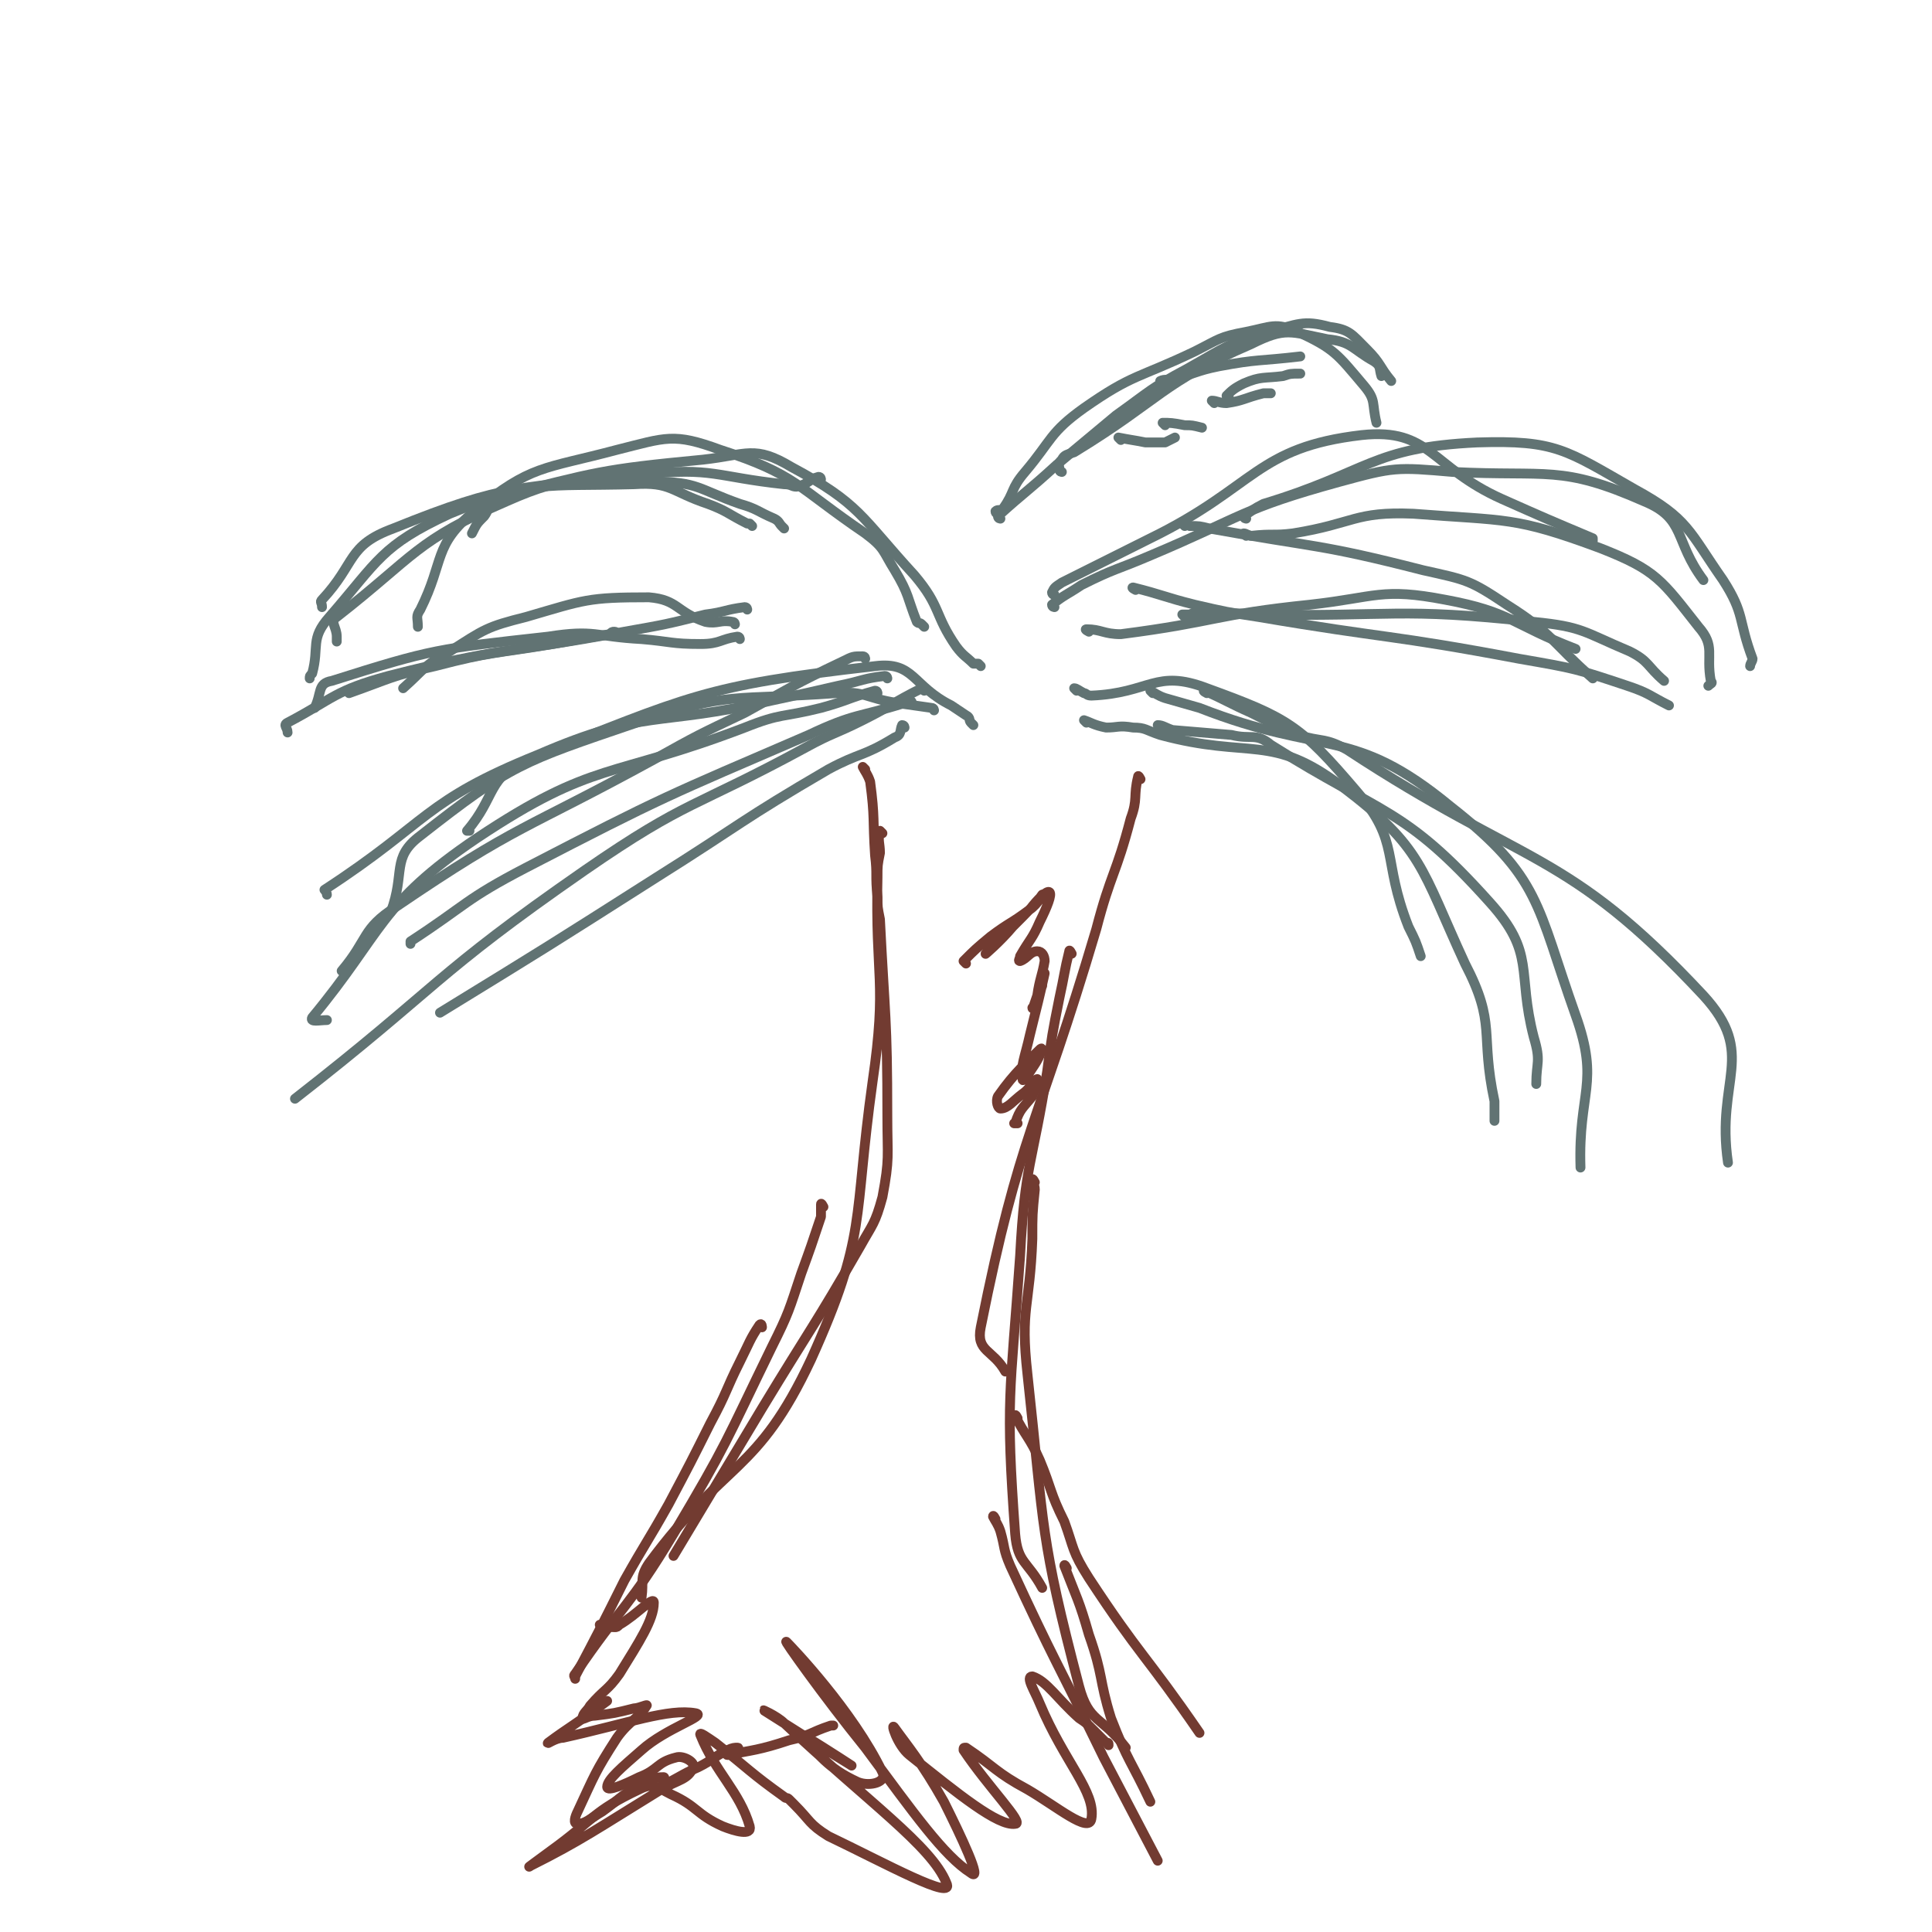 <svg viewBox='0 0 786 786' version='1.1' xmlns='http://www.w3.org/2000/svg' xmlns:xlink='http://www.w3.org/1999/xlink'><g fill='none' stroke='#723B31' stroke-width='4' stroke-linecap='round' stroke-linejoin='round'><path d='M352,313c0,0 -1,-1 -1,-1 1,2 2,3 3,6 2,15 1,15 2,30 1,8 0,8 1,17 0,4 0,4 1,9 2,40 3,40 3,80 0,17 1,17 -2,33 -3,11 -4,11 -9,20 -19,33 -20,33 -40,66 -18,30 -18,30 -36,60 '/><path d='M359,339c0,0 -1,-1 -1,-1 -1,4 0,5 0,9 -1,5 -1,5 -1,10 -1,41 4,42 -2,83 -8,57 -2,62 -25,113 -22,47 -35,41 -66,83 -4,6 -2,7 -3,14 '/><path d='M335,491c0,0 -1,-2 -1,-1 0,1 0,3 0,5 -4,12 -4,12 -8,23 -5,15 -5,16 -12,30 -19,39 -18,39 -40,76 -18,30 -21,29 -40,57 -1,1 0,1 0,2 '/><path d='M310,540c0,0 0,-2 -1,-1 -4,6 -4,7 -8,15 -6,12 -5,12 -12,25 -8,16 -8,16 -17,33 -9,16 -9,15 -18,31 -10,20 -10,20 -20,39 '/><path d='M464,317c0,0 -1,-2 -1,-1 -2,8 0,9 -3,17 -6,23 -8,22 -14,45 -24,81 -31,82 -47,162 -2,10 5,9 10,18 '/><path d='M436,388c0,0 -1,-2 -1,-1 -2,8 -2,10 -4,19 -3,15 -3,15 -5,30 -6,38 -9,37 -11,75 -4,57 -6,58 -2,113 1,12 5,11 11,22 '/><path d='M421,481c0,0 -1,-2 -1,-1 0,1 1,2 1,4 -1,10 -1,10 -1,20 -1,28 -5,28 -2,55 7,64 5,66 21,127 4,15 9,12 19,25 '/><path d='M414,577c0,0 -1,-2 -1,-1 4,8 6,9 10,18 5,12 4,13 10,25 4,11 3,12 10,23 21,32 23,31 45,63 '/><path d='M405,618c0,0 -1,-2 -1,-1 1,2 2,3 3,6 2,7 1,7 4,14 18,39 19,39 38,78 11,21 11,21 22,42 '/><path d='M434,638c0,0 -1,-2 -1,-1 5,13 6,14 10,28 6,17 4,18 9,34 7,18 8,17 16,34 '/></g>
<g fill='none' stroke='#617373' stroke-width='4' stroke-linecap='round' stroke-linejoin='round'><path d='M396,295c0,0 0,0 -1,-1 -1,-1 0,-2 -2,-3 -3,-2 -3,-2 -6,-4 -16,-8 -15,-18 -31,-16 -70,8 -75,12 -141,38 -17,7 -13,15 -25,29 0,0 0,0 1,0 '/><path d='M380,289c0,0 0,-1 -1,-1 -7,-1 -7,-1 -14,-2 -13,-2 -13,-5 -25,-4 -41,3 -43,-1 -81,12 -47,16 -51,17 -88,46 -12,9 -6,15 -12,31 '/><path d='M357,282c0,0 0,-1 -1,-1 -11,3 -11,4 -22,7 -16,4 -16,2 -31,8 -55,21 -61,13 -109,45 -40,27 -38,38 -67,73 -1,2 3,1 6,1 '/><path d='M352,268c0,0 0,-1 -1,-1 -4,0 -4,0 -8,2 -21,10 -20,10 -40,21 -19,9 -19,9 -37,19 -53,29 -55,26 -105,60 -14,9 -11,13 -22,26 '/><path d='M361,276c0,0 0,-1 -1,-1 -9,1 -9,2 -19,4 -13,3 -13,3 -27,6 -48,11 -51,3 -95,22 -47,19 -44,27 -87,55 0,0 1,1 1,2 '/><path d='M371,286c0,0 0,-1 -1,-1 -1,0 -1,0 -2,1 -19,6 -20,4 -39,13 -58,25 -59,25 -115,54 -25,13 -24,15 -47,30 0,0 0,0 0,1 '/><path d='M376,281c0,0 0,-1 -1,-1 -12,6 -12,7 -24,13 -12,6 -12,5 -23,11 -46,25 -48,21 -90,50 -62,43 -59,47 -118,93 '/><path d='M368,296c0,0 0,-1 -1,-1 -1,2 0,4 -3,5 -13,8 -14,6 -27,13 -36,21 -35,22 -70,44 -44,28 -44,28 -88,55 '/><path d='M438,281c0,0 -1,-1 -1,-1 1,0 2,1 4,2 1,0 1,1 3,1 24,-1 26,-11 47,-3 33,12 38,15 61,42 18,21 10,27 21,55 3,6 3,6 5,12 '/><path d='M442,294c0,0 -1,-1 -1,-1 3,1 4,2 9,3 5,0 5,-1 11,0 5,0 5,1 11,3 37,10 45,-1 74,21 33,25 32,33 50,72 13,25 6,28 12,56 0,4 0,4 0,8 '/><path d='M491,282c0,0 -2,-1 -1,-1 9,4 10,5 19,9 10,5 10,5 19,9 10,3 11,1 20,6 73,48 89,40 145,100 22,24 5,34 10,68 '/><path d='M469,282c0,0 -1,-1 -1,-1 2,1 3,2 6,3 7,2 7,2 14,4 51,20 62,7 102,40 37,29 35,40 51,85 10,28 1,31 2,62 '/><path d='M472,296c0,0 -1,-1 -1,-1 2,0 3,1 6,2 12,1 12,1 24,2 8,2 10,-1 16,4 46,29 54,25 89,64 19,21 11,28 18,55 3,10 1,10 1,19 '/><path d='M429,242c0,0 -1,0 -1,-1 1,-2 1,-2 4,-4 18,-9 18,-9 36,-18 43,-21 43,-37 86,-42 28,-3 28,13 57,26 18,8 18,8 37,16 0,0 0,0 0,1 '/><path d='M429,247c0,0 -1,0 -1,-1 5,-4 6,-4 12,-8 14,-7 14,-6 28,-12 38,-16 37,-19 77,-30 22,-6 23,-6 46,-4 39,2 44,-3 78,12 17,7 12,16 24,32 '/><path d='M507,211c0,0 -1,0 -1,-1 3,-2 4,-3 8,-5 43,-13 44,-23 87,-25 32,-1 36,3 64,19 22,12 22,17 36,37 9,14 6,16 12,32 0,1 -1,2 -1,3 '/><path d='M507,218c0,0 -1,-1 -1,-1 1,0 2,1 3,1 9,-1 9,0 17,-1 25,-4 25,-9 49,-8 38,3 41,1 76,14 23,9 25,13 40,32 7,8 3,11 5,22 1,1 0,1 -1,2 '/><path d='M443,257c0,0 -2,-1 -1,-1 6,0 7,2 14,2 39,-5 38,-8 77,-12 27,-3 29,-7 55,-2 27,5 27,10 53,20 '/><path d='M482,251c0,0 -1,-1 -1,-1 1,0 1,0 3,0 2,-1 2,0 5,0 11,0 11,-1 22,0 57,1 57,-3 113,3 20,2 20,4 39,12 8,4 7,6 14,12 '/><path d='M462,240c0,0 -2,-1 -1,-1 12,3 13,4 25,7 13,3 13,3 26,5 53,9 53,7 106,17 23,4 23,4 44,11 9,3 9,4 17,8 '/><path d='M482,214c0,0 -1,-1 -1,-1 1,0 2,0 3,1 4,0 4,0 8,1 44,8 44,6 87,17 18,4 19,4 34,14 19,12 18,15 35,30 '/><path d='M399,271c0,0 0,0 -1,-1 -1,0 -1,0 -2,0 -3,-3 -4,-3 -7,-7 -9,-13 -6,-16 -17,-29 -22,-24 -22,-29 -50,-44 -15,-9 -18,-5 -36,-3 -42,4 -43,5 -83,15 -5,1 -3,4 -6,8 -3,3 -3,3 -5,7 '/><path d='M376,255c0,0 0,0 -1,-1 -1,-1 -1,0 -2,-1 -4,-10 -3,-11 -9,-21 -5,-8 -4,-9 -12,-15 -28,-19 -28,-24 -59,-34 -19,-7 -22,-5 -42,0 -30,8 -35,6 -58,25 -17,14 -12,20 -22,40 -2,3 -1,3 -1,7 '/><path d='M319,215c0,0 0,0 -1,-1 -1,-1 -1,-2 -3,-3 -7,-3 -7,-4 -14,-6 -17,-6 -17,-9 -35,-9 -29,0 -33,-4 -60,8 -37,16 -37,22 -69,47 -3,2 0,4 0,8 0,1 0,1 0,2 '/><path d='M334,195c0,0 0,-1 -1,-1 -4,1 -4,3 -9,4 -2,0 -2,-1 -5,-1 -28,-3 -29,-7 -57,-4 -51,6 -55,3 -102,22 -19,7 -15,14 -29,29 -1,1 0,1 0,3 '/><path d='M306,214c0,0 0,0 -1,-1 0,0 -1,0 -1,0 -8,-4 -8,-5 -16,-8 -15,-5 -15,-9 -30,-8 -37,1 -41,-2 -75,12 -28,13 -29,19 -49,42 -8,9 -4,12 -7,23 -1,1 -1,1 -1,2 '/><path d='M299,254c0,0 0,-1 -1,-1 -5,-1 -6,1 -11,0 -12,-4 -11,-9 -23,-10 -25,0 -26,1 -50,8 -16,4 -17,5 -31,14 -11,6 -10,7 -19,15 '/><path d='M301,260c0,0 0,-1 -1,-1 -7,1 -7,3 -15,3 -12,0 -12,-1 -24,-2 -19,-1 -19,-4 -38,-1 -45,5 -47,5 -88,18 -6,1 -4,5 -7,11 0,0 0,0 0,0 '/><path d='M304,248c0,0 0,-1 -1,-1 -8,1 -8,2 -16,3 -16,4 -16,4 -33,7 -48,9 -49,6 -96,18 -22,6 -22,9 -41,19 -2,1 0,2 0,4 '/><path d='M251,258c0,0 0,-1 -1,-1 -1,0 -1,0 -2,1 -12,2 -12,2 -23,4 -24,4 -25,3 -48,9 -18,4 -18,5 -35,11 '/><path d='M406,209c0,0 -1,0 -1,-1 1,-1 2,0 3,-1 5,-7 3,-8 9,-15 11,-13 10,-16 24,-26 20,-14 22,-12 45,-23 10,-5 10,-6 21,-8 10,-2 12,-4 21,0 15,7 16,9 27,22 5,6 3,7 5,15 '/><path d='M407,211c0,0 -1,0 -1,-1 11,-10 12,-10 24,-21 12,-10 12,-10 24,-20 14,-10 14,-11 29,-19 16,-9 16,-10 33,-15 12,-3 14,-5 25,-2 8,1 9,3 15,9 6,6 5,7 10,13 '/><path d='M432,192c0,0 -1,0 -1,-1 0,-2 -1,-2 1,-4 1,-2 2,-2 5,-3 36,-22 35,-28 72,-44 14,-7 16,-5 31,-2 10,1 10,4 19,9 3,2 2,3 3,6 '/><path d='M473,156c0,0 -1,0 -1,-1 2,-1 3,0 5,-1 10,-2 9,-3 19,-5 16,-3 16,-2 33,-4 '/><path d='M500,162c0,0 -1,0 -1,-1 2,-2 3,-3 7,-5 7,-3 8,-2 16,-3 3,-1 3,-1 7,-1 '/><path d='M494,164c0,0 -1,-1 -1,-1 2,0 3,1 6,1 7,-1 7,-2 15,-4 1,0 1,0 3,0 '/><path d='M474,173c0,0 -1,-1 -1,-1 3,0 4,0 9,1 3,0 3,0 7,1 '/><path d='M456,179c0,0 -1,-1 -1,-1 5,1 6,1 11,2 4,0 4,0 8,0 2,-1 2,-1 4,-2 '/></g>
<g fill='none' stroke='#723B31' stroke-width='4' stroke-linecap='round' stroke-linejoin='round'><path d='M393,392c0,0 -1,-1 -1,-1 5,-5 5,-5 11,-10 8,-6 8,-5 16,-11 3,-2 6,-7 5,-6 -2,3 -6,7 -12,13 -5,6 -12,12 -11,11 2,-2 8,-10 18,-18 3,-4 7,-8 8,-7 1,1 -1,6 -4,12 -3,7 -4,7 -8,14 0,1 -1,2 0,2 3,-1 4,-4 7,-4 2,0 3,2 3,4 -1,6 -2,7 -3,14 -1,3 -2,6 -2,5 1,-1 2,-4 4,-9 0,-2 1,-6 1,-5 -2,9 -3,13 -6,25 -2,9 -4,13 -3,18 0,2 3,-3 5,-6 2,-3 4,-8 2,-6 -5,5 -10,9 -17,19 -1,2 0,5 1,5 3,0 5,-3 9,-6 3,-2 5,-6 6,-6 1,1 -1,4 -2,7 -4,5 -5,5 -7,11 -1,0 0,0 1,0 '/><path d='M245,662c0,-1 -1,-1 -1,-1 2,0 3,1 6,1 1,0 1,0 2,-1 7,-4 14,-12 14,-9 0,7 -6,16 -14,29 -5,7 -6,6 -12,13 -1,2 -3,3 -3,5 0,1 2,-1 5,-1 8,-1 8,-1 16,-3 2,0 6,-2 5,-1 -3,5 -7,6 -12,13 -9,14 -9,15 -16,30 -1,2 -2,5 0,5 3,0 5,-2 10,-5 7,-5 7,-6 14,-10 5,-3 7,-4 11,-4 1,0 -1,3 0,3 5,-2 7,-4 14,-7 6,-3 6,-4 12,-7 2,-1 3,-1 4,-1 1,0 0,1 -1,2 -1,0 -4,1 -3,1 10,-2 13,-2 25,-6 9,-2 8,-3 17,-6 0,0 0,0 1,0 '/><path d='M451,710c0,-1 0,-1 -1,-1 -3,-3 -3,-3 -5,-5 -3,-3 -3,-3 -6,-5 -9,-8 -13,-15 -19,-17 -3,0 1,6 3,11 10,24 23,36 21,47 -1,6 -14,-5 -26,-12 -13,-7 -13,-9 -25,-17 -1,0 -1,0 -1,1 10,15 25,30 21,30 -7,1 -23,-12 -43,-28 -5,-4 -8,-14 -6,-11 5,7 11,14 20,30 7,14 16,33 11,29 -11,-7 -23,-24 -43,-51 -17,-21 -34,-45 -32,-43 2,2 27,28 39,53 2,4 -5,6 -10,4 -13,-6 -15,-11 -25,-20 -1,-1 2,1 3,1 10,6 22,14 19,12 -5,-3 -24,-15 -35,-22 -2,-1 5,2 8,5 34,32 60,50 66,65 4,8 -25,-8 -48,-19 -8,-5 -7,-6 -14,-13 -1,-1 -1,-1 -2,-2 -1,-1 -1,0 -2,-1 -14,-10 -14,-11 -28,-22 -3,-2 -7,-5 -6,-3 6,15 16,23 20,37 1,4 -6,2 -11,0 -11,-5 -10,-8 -21,-13 -6,-3 -7,-5 -13,-2 -19,9 -18,12 -36,25 -4,3 -11,8 -8,6 20,-10 27,-15 53,-31 7,-4 11,-4 13,-9 1,-2 -4,-5 -7,-4 -8,2 -7,5 -15,8 -6,3 -13,6 -13,4 0,-3 6,-8 14,-15 10,-9 27,-14 22,-15 -11,-2 -27,4 -54,10 -3,0 -7,3 -6,2 8,-6 12,-8 24,-17 '/></g>
</svg>